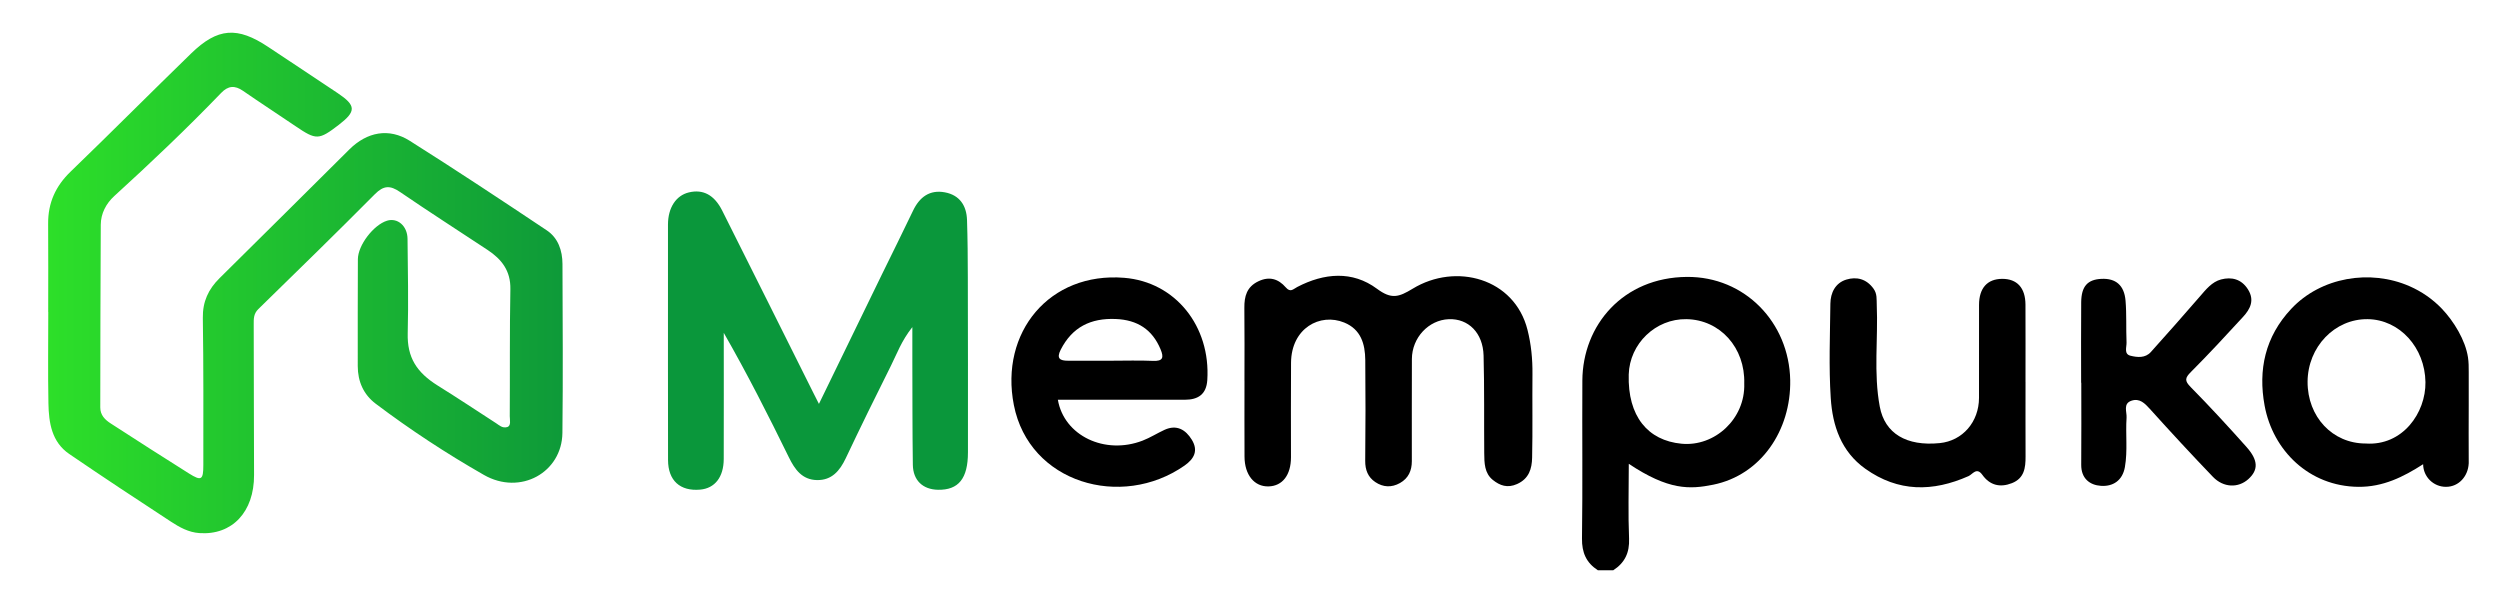 <?xml version="1.0" encoding="UTF-8"?> <svg xmlns="http://www.w3.org/2000/svg" xmlns:xlink="http://www.w3.org/1999/xlink" id="_Слой_1" data-name="Слой 1" version="1.1" viewBox="0 0 806.58 194.26"><defs><style> .cls-1 { fill: #0a973b; } .cls-1, .cls-2, .cls-3 { stroke-width: 0px; } .cls-2 { fill: url(#_Безымянный_градиент_4); } .cls-3 { fill: #000; } </style><linearGradient id="_Безымянный_градиент_4" data-name="Безымянный градиент 4" x1="15.5" y1="91.28" x2="181.56" y2="91.28" gradientUnits="userSpaceOnUse"><stop offset="0" stop-color="#2ddf29"></stop><stop offset="1" stop-color="#0e9a39"></stop></linearGradient></defs><g><path class="cls-3" d="M515.5,183.97c-3.71-2.41-5.16-5.66-5.1-10.24.24-16.98.02-33.96.12-50.95.1-17.91,13.14-33.27,33.72-33.44,18.66-.16,32.99,14.68,33.34,33.3.3,16.2-9.46,30.63-24.85,33.74-7.59,1.53-14.38,1.82-27.23-6.74,0,8.36-.24,16.24.09,24.11.19,4.59-1.39,7.82-5.09,10.23h-5ZM562.75,123.74c.33-11.55-7.78-20.59-18.65-20.77-9.93-.17-18.34,7.9-18.62,17.87-.38,13.46,6.15,21.29,17.04,22.32,10.72,1.02,20.6-8.05,20.23-19.42Z"></path><path class="cls-2" d="M15.55,100.65c0-9.5.05-19-.02-28.49-.05-6.71,2.4-12.12,7.27-16.81,13.06-12.59,25.84-25.46,38.86-38.1,8.58-8.33,14.91-8.74,24.88-2.1,7.47,4.98,14.97,9.9,22.42,14.9,5.96,4,6,5.87.35,10.22-6.46,4.96-7.29,4.97-13.96.44-5.64-3.83-11.36-7.54-16.96-11.41-2.64-1.82-4.78-1.66-7.03.67-11.09,11.52-22.68,22.52-34.49,33.28-2.64,2.41-4.34,5.63-4.36,9.26-.13,19.65-.11,39.3-.16,58.95,0,2.49,1.53,3.97,3.39,5.17,8.39,5.41,16.76,10.83,25.22,16.12,4.02,2.52,4.64,2.12,4.64-2.7,0-15.83.08-31.66-.16-47.49-.08-5.26,1.79-9.26,5.42-12.84,13.99-13.79,27.9-27.67,41.85-41.51,5.72-5.67,12.77-7.02,19.48-2.79,14.89,9.4,29.58,19.12,44.22,28.9,3.67,2.45,5.04,6.52,5.06,10.85.06,18.16.19,36.33-.02,54.49-.14,12.77-13.57,20.29-25.32,13.57-12.08-6.9-23.77-14.57-34.91-22.97-3.94-2.97-5.79-7.18-5.8-12.13,0-11.5-.02-22.99.04-34.49.02-4.53,5.06-11.08,9.4-12.43,3.38-1.05,6.58,1.67,6.62,5.85.1,10.16.32,20.33.06,30.49-.2,7.77,2.88,12.6,9.67,16.84,7.27,4.54,12.56,8.09,18.84,12.15,1.06.69,2.02,1.68,3.57,1.25,1.37-.38.83-2.35.84-3.53.09-13.66-.06-27.33.2-40.99.11-5.92-2.83-9.64-7.35-12.63-9.42-6.23-18.93-12.32-28.25-18.7-3.18-2.18-5.28-2.15-8.12.71-12.41,12.5-25.02,24.79-37.62,37.09-1.53,1.5-1.48,3.17-1.47,5.02.06,16.16.03,32.32.11,48.49.05,11.91-7.07,19.5-17.67,18.74-3.46-.25-6.4-1.89-9.15-3.69-10.99-7.17-21.94-14.42-32.79-21.82-5.7-3.89-6.61-10.1-6.73-16.33-.19-9.83-.05-19.66-.05-29.49Z"></path><path class="cls-1" d="M264.21,130.32c7.01-14.42,13.64-28.09,20.3-41.74,3.34-6.86,6.77-13.68,10.05-20.57,2.1-4.42,5.37-6.88,10.31-5.95,4.73.89,6.97,4.26,7.12,8.92.2,6.16.25,12.32.26,18.48.04,18.83.06,37.66.04,56.48,0,8.47-3.04,12.2-9.66,12.08-4.89-.09-8.05-3.02-8.12-8.07-.16-11.33-.12-22.66-.16-33.99,0-2.98,0-5.97,0-10.42-3.54,4.47-4.97,8.59-6.87,12.38-4.97,9.93-9.87,19.91-14.62,29.94-1.93,4.06-4.5,7.11-9.27,7.03-4.78-.09-7.14-3.38-9.08-7.35-6.61-13.49-13.4-26.9-21-40.15,0,13.56.03,27.13-.01,40.69-.02,5.85-2.85,9.46-7.59,9.89-6.49.58-10.37-2.91-10.38-9.56-.04-21-.02-41.99-.02-62.99,0-4.33-.01-8.66,0-13,.02-5.42,2.6-9.35,6.74-10.34,4.58-1.09,8.2.78,10.77,5.9,9.84,19.59,19.62,39.22,29.42,58.83.44.88.89,1.76,1.77,3.5Z"></path><path class="cls-3" d="M401.5,122.84c0-7.83.06-15.67-.03-23.5-.04-3.74.77-6.78,4.49-8.57,3.58-1.72,6.49-.8,8.88,1.96,1.51,1.74,2.35.57,3.7-.14,8.66-4.51,17.77-5.32,25.72.58,4.66,3.46,7,2.72,11.51-.02,13.93-8.5,32.86-3.39,37.05,13.27,1.18,4.66,1.65,9.43,1.6,14.27-.09,9,.09,18-.11,27-.08,3.51-.99,6.75-4.86,8.48-3.11,1.39-5.55.49-7.81-1.32-2.73-2.19-2.75-5.49-2.78-8.63-.09-10.5.07-21-.21-31.49-.19-7.35-4.92-12-11.23-11.75-6.51.26-11.86,5.95-11.9,12.83-.06,11,0,22-.02,33,0,3.02-1.08,5.48-3.82,7.03-2.72,1.53-5.46,1.38-7.97-.31-2.35-1.58-3.28-3.91-3.25-6.86.12-10.83.12-21.66.02-32.5-.05-5.2-1.4-9.91-6.8-12.11-7.76-3.17-17.05,1.77-17.15,12.95-.09,10.16-.01,20.33-.02,30.5,0,5.75-2.74,9.3-7.22,9.42-4.59.13-7.74-3.69-7.77-9.6-.05-8.17-.01-16.33-.01-24.5Z"></path><path class="cls-3" d="M341.3,128.97c1.99,11.62,15.16,17.88,27.34,13.19,2.44-.94,4.68-2.38,7.07-3.48,3.95-1.81,6.83-.03,8.81,3.2,2.1,3.44.87,6.09-2.41,8.37-20.33,14.15-50.07,5.6-55.01-19.57-4.61-23.45,11.5-42.99,35.59-41.05,16.52,1.33,27.94,15.62,26.82,33.01-.3,4.59-2.97,6.33-7.25,6.33-11.99-.01-23.99,0-35.98,0-1.64,0-3.28,0-4.97,0ZM358.53,116.38c4.48,0,8.97-.15,13.44.05,3.27.15,3.57-1.08,2.47-3.72-2.67-6.42-7.49-9.51-14.48-9.79-8.06-.33-14.03,2.61-17.75,9.92-1.45,2.86-.2,3.55,2.38,3.54,4.65-.01,9.29,0,13.94,0Z"></path><path class="cls-3" d="M653.5,123.29c0,8-.03,15.99.01,23.99.02,3.66-.41,7.03-4.4,8.6-3.85,1.52-7.14.68-9.54-2.68-1.85-2.59-3.14-.18-4.46.41-11.54,5.12-22.66,5.19-33.28-2.36-7.83-5.57-10.6-13.92-11.17-22.79-.66-10.12-.23-20.32-.12-30.48.04-3.55,1.62-6.69,5.13-7.77,3.31-1.01,6.5-.26,8.79,2.93,1.21,1.68.96,3.42,1.04,5.21.47,10.95-1.07,21.97.98,32.88,1.62,8.6,8.57,12.82,19.35,11.73,7.36-.74,12.64-6.81,12.66-14.6.02-10-.01-19.99.01-29.99.01-5.42,2.66-8.37,7.44-8.4,4.82-.03,7.52,2.89,7.54,8.32.04,8.33.01,16.66.01,24.99Z"></path><path class="cls-3" d="M671.44,123.47c0-8.66-.06-17.31.02-25.97.05-5.12,2.05-7.32,6.53-7.53,4.61-.22,7.36,2.04,7.78,7.04.37,4.47.13,8.98.32,13.47.06,1.5-.92,3.75,1.27,4.29,2.19.54,4.75.82,6.56-1.18,5.32-5.92,10.59-11.88,15.8-17.9,1.98-2.28,3.92-4.76,6.87-5.53,3.39-.89,6.55-.14,8.66,3.18,2.23,3.51.77,6.36-1.58,8.91-5.51,6-11.04,11.98-16.8,17.75-1.94,1.94-2.1,2.85-.07,4.9,6.18,6.27,12.16,12.76,18.02,19.34,3.82,4.3,3.81,7.41.57,10.34-3.24,2.92-8.02,2.81-11.43-.74-6.9-7.18-13.66-14.5-20.33-21.9-1.68-1.86-3.33-3.5-5.88-2.68-2.88.92-1.52,3.6-1.65,5.51-.36,5.3.39,10.63-.54,15.93-.78,4.4-3.9,6.31-7.72,6.05-3.63-.24-6.41-2.4-6.37-6.81.08-8.82.02-17.64.02-26.46-.01,0-.03,0-.04,0Z"></path></g><path class="cls-3" d="M796.49,149.54c0-.17.01-.33,0-.5-.06-6.16,0-12.32,0-18.48,0-3.52,0-7.04,0-10.55,0-1.58,0-3.16-.24-4.72-.84-5.56-4.58-11.66-8.43-15.69-2.94-3.08-6.5-5.54-10.4-7.25-12.72-5.58-28.6-2.95-38.2,7.3-8.43,9-10.71,19.66-8.59,31.19,2.67,14.53,14.37,26.07,30.23,26.23,7.96.08,14.51-3.18,20.92-7.3.03,4.04,3.31,7.3,7.36,7.3,4.24,0,7.15-3.52,7.34-7.52ZM763.23,143.09c-10.68,0-18.78-8.61-18.73-19.92.05-11.26,8.76-20.33,19.39-20.2,10.32.13,18.49,9.18,18.64,20.33.14,9.87-7.36,20.63-19.3,19.79Z"></path></svg> 